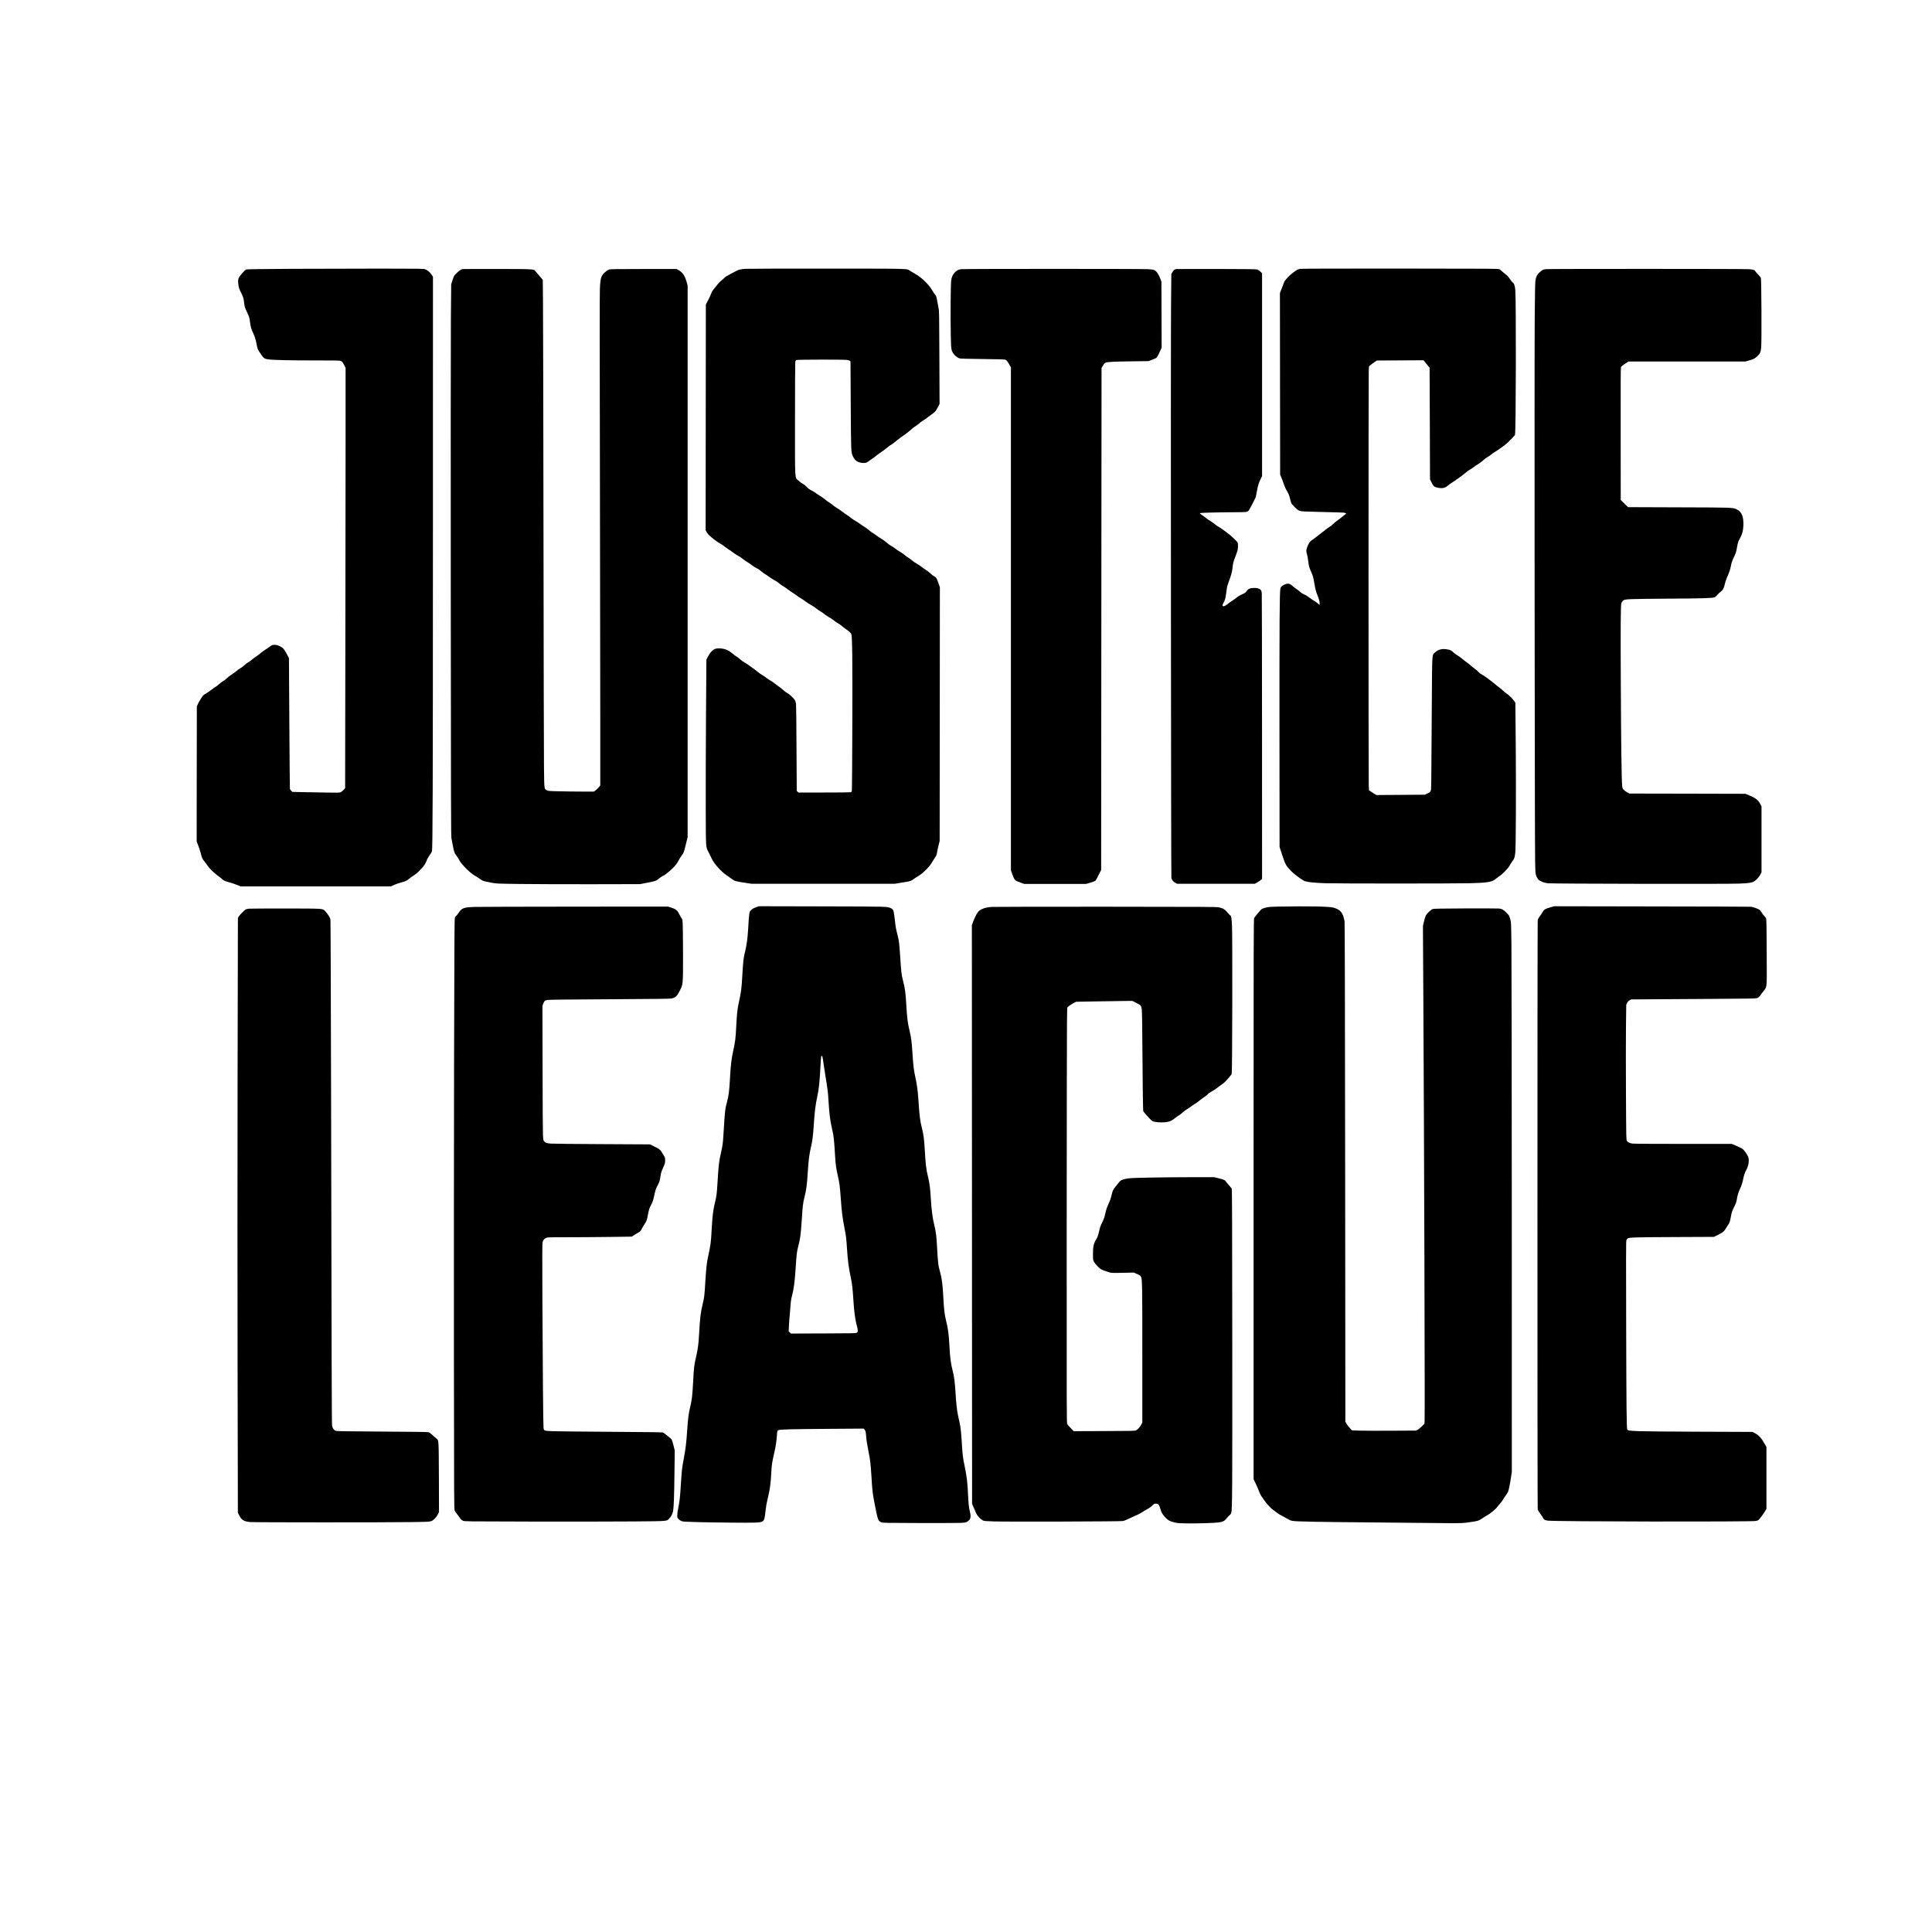 <?xml version="1.0" encoding="UTF-8" standalone="yes"?>
<svg version="1.0" xmlns="http://www.w3.org/2000/svg" width="4096pt" height="4096pt" viewBox="0 0 5462 5462" preserveAspectRatio="xMidYMid meet">
  <g transform="translate(0,5462) scale(0.1,-0.1)" fill="#000000" stroke="none">
    <path d="M8270 47020 c-882 -5 -1293 -11 -1312 -18 -14 -6 -65 -54 -112 -107
-104 -118 -122 -163 -111 -283 10 -107 28 -167 74 -253 58 -107 81 -180 92
-289 11 -117 17 -135 89 -290 54 -115 61 -135 75 -245 20 -157 31 -196 98
-345 45 -102 61 -154 87 -279 34 -172 31 -164 111 -281 93 -139 112 -153 214
-169 135 -20 614 -31 1310 -31 453 1 712 -2 734 -9 49 -15 68 -37 112 -123
l39 -78 0 -2227 c0 -1226 -3 -3900 -7 -5943 l-6 -3714 -40 -43 c-22 -24 -55
-52 -74 -64 -34 -21 -38 -21 -451 -15 -229 3 -531 9 -670 12 l-254 6 -33 29
c-22 20 -35 41 -39 67 -3 20 -10 858 -16 1861 l-11 1824 -55 107 c-30 60 -73
128 -95 154 -53 59 -151 108 -230 114 -79 6 -98 0 -171 -56 -35 -27 -88 -62
-118 -80 -31 -17 -82 -54 -115 -83 -32 -28 -91 -72 -130 -99 -40 -26 -102 -73
-138 -103 -37 -31 -86 -66 -109 -78 -24 -12 -70 -47 -103 -79 -33 -32 -84 -69
-112 -83 -28 -15 -82 -53 -120 -86 -38 -32 -97 -76 -132 -96 -35 -21 -90 -64
-123 -97 -34 -32 -83 -70 -110 -84 -28 -14 -78 -52 -113 -84 -35 -32 -81 -68
-102 -79 -22 -11 -70 -45 -107 -75 -37 -30 -102 -75 -144 -99 -42 -25 -87 -56
-99 -68 -35 -39 -130 -196 -155 -257 l-23 -57 -3 -1908 -2 -1908 45 -115 c25
-63 59 -169 76 -236 31 -126 39 -141 124 -244 27 -34 61 -81 75 -104 33 -55
206 -220 295 -280 38 -26 81 -60 95 -74 41 -45 79 -63 210 -100 69 -19 170
-53 224 -75 l99 -41 2122 0 2122 0 101 45 c56 24 147 56 203 70 117 30 139 40
199 90 24 20 87 65 141 101 70 46 127 95 203 176 106 112 139 163 180 280 10
26 41 79 70 119 30 40 59 88 66 108 23 64 28 1579 29 9046 l1 7200 -41 63
c-45 69 -108 121 -179 149 -42 17 -119 18 -1255 19 -665 0 -1788 -3 -2495 -6z"/>
    <path d="M21075 47020 c-143 -9 -208 -26 -290 -76 -33 -20 -105 -58 -160 -85
-61 -29 -114 -62 -135 -84 -19 -21 -65 -62 -102 -91 -37 -30 -86 -80 -108
-112 -22 -31 -64 -84 -94 -118 -37 -42 -62 -83 -81 -135 -15 -41 -55 -127 -89
-192 l-61 -118 -3 -3189 -3 -3189 25 -48 c13 -26 44 -67 68 -90 82 -79 263
-216 318 -240 30 -14 80 -47 111 -74 31 -26 87 -67 125 -90 38 -23 103 -68
144 -99 41 -32 102 -71 136 -88 33 -17 87 -53 120 -80 33 -28 89 -67 124 -88
36 -20 97 -62 135 -92 39 -30 99 -68 134 -84 35 -15 88 -51 118 -78 30 -28 82
-66 116 -86 34 -20 88 -56 120 -81 32 -25 100 -68 150 -95 51 -27 110 -67 132
-88 22 -21 69 -55 105 -76 36 -21 101 -65 145 -99 44 -34 109 -78 144 -99 34
-20 88 -57 119 -82 31 -25 77 -56 104 -70 26 -13 86 -53 132 -89 47 -35 117
-81 158 -101 40 -20 101 -60 136 -90 34 -29 89 -67 121 -84 32 -18 84 -53 114
-79 31 -26 94 -68 141 -94 46 -26 108 -67 138 -93 29 -25 79 -59 111 -76 31
-17 82 -53 112 -79 30 -26 85 -69 123 -95 93 -66 122 -93 140 -134 27 -63 34
-761 28 -2620 -3 -960 -9 -1766 -12 -1793 -6 -40 -11 -48 -33 -55 -14 -4 -353
-7 -753 -7 l-727 0 -23 23 -23 23 -7 1191 c-3 656 -9 1221 -13 1257 -4 36 -16
84 -27 106 -30 58 -154 178 -218 210 -30 15 -82 53 -115 85 -33 31 -87 74
-120 95 -33 21 -82 58 -110 82 -27 25 -83 63 -124 86 -40 22 -101 63 -135 90
-34 27 -82 60 -108 73 -26 13 -80 51 -120 85 -40 34 -107 84 -148 112 -41 28
-97 68 -123 89 -26 20 -76 52 -110 70 -33 18 -86 56 -117 84 -30 28 -75 63
-100 77 -25 14 -81 56 -125 93 -89 75 -171 117 -260 133 -73 14 -169 14 -214
1 -81 -23 -160 -109 -230 -248 l-31 -62 -11 -1598 c-6 -878 -9 -2060 -7 -2627
4 -1162 -3 -1056 89 -1236 30 -57 68 -136 86 -174 61 -133 271 -367 413 -459
41 -27 107 -73 145 -102 83 -63 112 -71 375 -111 l185 -28 2025 0 2025 0 140
23 c77 12 168 27 202 33 87 13 140 34 187 73 23 18 84 58 136 89 131 77 308
251 380 375 28 48 71 115 94 149 39 54 46 72 60 160 9 54 29 145 44 203 l27
105 3 3588 3 3587 -42 117 c-51 144 -59 157 -124 194 -29 16 -75 51 -103 79
-28 27 -83 70 -122 95 -39 25 -99 67 -133 94 -34 27 -96 67 -137 90 -41 23
-91 57 -110 75 -19 18 -73 58 -120 89 -47 31 -110 77 -140 102 -30 24 -80 58
-112 75 -31 17 -80 51 -109 75 -28 24 -83 61 -123 81 -39 21 -98 63 -131 95
-33 31 -100 80 -148 108 -48 28 -109 68 -135 89 -26 22 -72 53 -103 71 -31 17
-84 56 -118 86 -34 30 -79 64 -99 74 -21 11 -76 48 -123 83 -47 35 -118 81
-158 103 -40 22 -97 60 -126 86 -30 26 -77 60 -107 77 -29 17 -84 56 -123 87
-38 31 -104 77 -146 101 -42 24 -96 62 -120 83 -24 21 -78 60 -119 86 -41 26
-97 67 -124 91 -26 24 -85 66 -130 93 -45 27 -99 64 -121 81 -22 18 -78 51
-125 75 -64 32 -97 57 -131 97 -29 34 -70 67 -110 88 -35 18 -92 60 -126 93
-108 103 -98 -78 -98 1737 0 872 4 1602 8 1623 6 28 15 41 35 49 30 13 1301
16 1417 3 38 -4 74 -14 87 -24 l22 -18 7 -1239 c8 -1338 7 -1322 62 -1445 53
-120 140 -178 278 -187 86 -5 109 3 199 73 30 23 65 47 78 54 12 7 57 40 100
75 42 34 115 87 162 118 47 30 115 81 150 112 36 32 85 68 110 81 25 13 72 47
106 76 33 30 94 78 135 106 185 131 297 217 338 259 25 25 74 63 110 84 36 21
82 55 101 75 19 20 66 55 103 77 37 22 92 59 122 84 30 24 92 70 137 103 103
73 105 75 168 193 l52 98 -5 1312 c-4 1183 -6 1320 -21 1383 -9 39 -25 125
-36 191 -23 142 -31 166 -69 210 -16 17 -54 75 -85 129 -98 165 -300 357 -482
458 -38 21 -94 54 -124 73 -118 75 96 68 -2350 70 -1207 1 -2249 -2 -2315 -6z"/>
    <path d="M36762 47019 c-66 -11 -98 -27 -192 -97 -115 -85 -244 -218 -263
-272 -9 -25 -40 -106 -69 -180 l-53 -135 3 -2568 3 -2567 28 -63 c16 -34 47
-118 70 -187 27 -81 61 -157 97 -216 44 -74 60 -113 83 -205 15 -63 35 -128
43 -144 9 -17 54 -67 101 -112 68 -65 96 -85 139 -98 44 -14 151 -19 638 -30
322 -7 592 -16 600 -18 8 -3 28 -8 43 -12 16 -3 27 -9 25 -14 -3 -9 -209 -170
-278 -218 -25 -17 -65 -52 -90 -78 -25 -26 -71 -62 -104 -81 -32 -19 -84 -56
-115 -83 -31 -26 -81 -65 -111 -86 -30 -22 -94 -71 -141 -110 -48 -38 -108
-83 -135 -100 -54 -33 -96 -99 -134 -209 -25 -74 -25 -101 0 -184 11 -37 27
-123 35 -192 19 -149 28 -185 67 -270 59 -127 78 -191 103 -342 33 -193 47
-247 95 -368 44 -108 63 -183 58 -230 l-3 -32 -47 41 c-25 23 -72 56 -105 74
-32 18 -97 63 -144 99 -49 37 -109 73 -138 83 -31 10 -72 35 -104 64 -28 26
-81 67 -117 91 -36 24 -89 65 -118 91 -74 68 -129 74 -227 27 -64 -30 -96 -61
-106 -104 -24 -94 -29 -950 -27 -4059 l3 -3250 78 -237 c87 -264 101 -289 256
-451 67 -70 237 -199 349 -264 63 -37 284 -63 617 -73 373 -11 3584 -11 4070
0 500 11 643 35 741 122 22 19 68 54 104 78 95 64 254 228 291 302 17 34 52
89 78 123 53 68 65 106 80 240 17 148 24 1746 13 3028 l-11 1209 -27 41 c-45
69 -154 176 -230 227 -40 26 -89 67 -110 90 -21 23 -64 60 -95 81 -32 21 -84
62 -116 90 -32 28 -87 72 -123 97 -36 25 -89 65 -118 89 -29 23 -84 59 -122
79 -44 23 -83 53 -106 81 -21 25 -62 61 -92 81 -31 19 -83 60 -116 91 -34 32
-90 76 -125 100 -35 24 -87 65 -116 91 -29 26 -84 66 -122 89 -39 22 -100 67
-136 100 -58 53 -73 61 -138 76 -172 39 -296 8 -398 -98 -66 -70 -63 -3 -72
-1472 -15 -2408 -14 -2365 -30 -2415 -13 -42 -19 -47 -89 -81 l-75 -36 -685
-5 -685 -5 -60 35 c-33 19 -81 50 -106 68 l-46 33 -7 148 c-8 194 -8 11539 0
11706 l7 128 42 37 c23 20 73 58 111 83 l69 47 660 3 659 4 87 -106 86 -107 6
-1575 5 -1575 40 -84 c51 -109 76 -133 162 -152 142 -33 222 -17 310 61 25 22
83 64 130 92 46 29 111 74 145 100 33 26 85 64 115 83 30 19 79 58 109 86 30
28 80 64 111 81 31 17 84 51 116 77 32 25 90 64 129 87 38 22 99 69 136 103
37 34 89 74 116 88 28 13 77 48 109 75 32 28 86 65 118 82 33 18 96 60 140 93
45 34 104 77 131 96 63 43 274 255 286 288 27 71 34 3809 8 4097 -11 121 -33
182 -75 210 -14 9 -49 53 -78 98 -32 50 -69 93 -92 108 -21 15 -69 54 -106 87
-37 34 -80 69 -95 79 -26 17 -156 18 -2803 20 -1662 1 -2796 -2 -2828 -8z"/>
    <path d="M13081 47013 c-44 -6 -107 -49 -185 -127 -58 -58 -63 -67 -101 -181
l-39 -120 -9 -985 c-4 -542 -6 -4049 -3 -7795 4 -5995 6 -6819 19 -6885 8 -41
27 -140 42 -220 30 -163 45 -205 101 -272 22 -26 57 -82 79 -125 64 -126 323
-382 454 -448 30 -15 85 -51 124 -80 77 -59 94 -65 337 -111 133 -26 143 -26
800 -35 366 -5 1279 -8 2030 -7 l1365 3 195 38 c236 45 266 55 337 118 31 27
84 62 118 78 60 29 142 93 273 216 73 68 138 155 176 235 14 30 47 82 72 115
66 88 68 93 123 320 l51 208 0 7796 0 7796 -20 75 c-59 213 -117 299 -255 373
l-40 22 -930 0 c-722 0 -939 -3 -972 -13 -23 -7 -69 -35 -102 -63 -129 -109
-148 -169 -162 -494 -7 -152 -6 -1899 1 -5140 5 -2700 10 -5805 10 -6899 l0
-1988 -36 -49 c-20 -27 -61 -67 -92 -89 l-55 -40 -336 1 c-185 0 -473 4 -641
8 -285 6 -308 8 -346 28 -82 43 -77 8 -85 638 -4 308 -10 3235 -14 6505 -4
3270 -10 6247 -14 6616 l-6 671 -28 36 c-15 20 -58 70 -95 110 -37 40 -76 86
-87 101 -43 60 -33 60 -1075 62 -520 1 -960 -1 -979 -3z"/>
    <path d="M27180 47010 c-77 -8 -117 -27 -180 -86 -59 -55 -97 -136 -109 -235
-15 -114 -22 -1036 -12 -1499 9 -453 11 -467 72 -561 35 -54 112 -118 169
-139 26 -10 187 -15 655 -20 393 -4 629 -11 645 -17 36 -16 64 -49 115 -138
l45 -80 0 -7110 0 -7110 35 -98 c66 -184 71 -190 243 -251 l99 -36 873 0 873
0 104 30 c112 32 152 50 172 74 7 8 44 77 82 153 l70 138 5 7095 6 7095 40 68
c30 52 49 72 76 84 52 22 233 31 751 38 l463 6 102 40 c55 21 106 42 112 47
20 13 67 95 111 196 l44 98 -3 932 -3 931 -23 65 c-49 136 -115 235 -176 264
-22 11 -84 19 -178 26 -162 11 -5173 11 -5278 0z"/>
    <path d="M33245 47013 c-37 -6 -69 -34 -103 -93 l-27 -45 -8 -840 c-11 -1140
-1 -16165 10 -16233 11 -60 51 -109 118 -145 l40 -22 1100 0 1100 0 62 34 c34
18 80 49 103 68 l40 35 -1 3996 c0 2198 -4 4032 -7 4074 -6 66 -12 81 -36 107
-36 38 -114 56 -212 48 -97 -7 -136 -26 -179 -86 -36 -50 -41 -53 -185 -120
-25 -11 -70 -41 -100 -66 -30 -25 -82 -62 -115 -82 -33 -20 -93 -63 -133 -95
-73 -58 -109 -75 -137 -64 -22 8 -18 35 11 86 40 68 61 137 74 241 24 195 31
232 57 302 90 244 115 333 125 431 13 139 29 204 82 338 25 63 52 141 61 173
18 70 20 197 3 228 -21 39 -201 209 -285 268 -45 32 -105 76 -133 98 -28 22
-77 54 -109 71 -32 18 -85 54 -117 82 -33 27 -90 67 -127 89 -37 22 -83 53
-101 69 -18 16 -72 56 -120 88 -70 48 -83 61 -69 67 22 10 567 23 991 24 330
1 343 3 385 49 10 11 59 100 109 198 l90 179 33 175 c32 170 53 237 116 362
l29 57 0 2867 0 2867 -47 47 c-27 27 -65 53 -88 61 -32 10 -276 13 -1155 15
-613 1 -1128 0 -1145 -3z"/>
    <path d="M43720 47011 c-79 -6 -90 -9 -137 -43 -58 -43 -115 -104 -136 -145
-8 -15 -22 -59 -32 -98 -15 -62 -18 -175 -26 -1000 -11 -1061 -1 -14914 11
-15457 7 -327 8 -346 31 -406 13 -35 38 -81 56 -102 44 -51 158 -98 267 -111
124 -15 5075 -24 5406 -10 281 11 364 24 435 65 59 35 138 124 174 194 l31 61
0 931 0 931 -30 60 c-60 119 -136 179 -317 253 l-108 44 -1640 4 -1640 3 -61
33 c-34 18 -78 50 -98 71 -35 35 -37 43 -46 127 -17 157 -30 1185 -38 2904 -8
1579 -4 2182 14 2240 11 39 43 79 76 96 51 27 239 32 1253 39 940 6 1221 14
1296 35 25 7 52 29 88 70 28 33 72 74 97 92 61 44 90 97 115 209 11 51 34 125
51 164 82 190 99 240 122 352 19 98 35 145 86 252 57 121 65 144 86 273 13 78
32 157 42 177 10 20 37 71 59 113 52 100 73 184 80 327 12 251 -49 399 -191
462 -118 52 -93 51 -1637 56 l-1436 5 -101 101 -102 102 -2 1870 c-2 1489 0
1874 10 1892 7 12 56 52 111 88 l98 65 1655 0 1655 0 100 29 c129 37 156 50
230 116 84 75 101 116 114 261 15 175 7 1908 -9 1954 -7 20 -40 62 -77 98 -36
35 -72 77 -81 93 -20 40 -47 49 -194 59 -134 10 -5565 11 -5710 1z"/>
    <path d="M21390 28976 c-90 -32 -120 -49 -157 -88 -54 -56 -53 -53 -83 -552
-16 -257 -43 -449 -89 -634 -40 -159 -53 -269 -76 -677 -21 -367 -30 -437 -95
-735 -43 -198 -58 -331 -75 -674 -17 -346 -29 -443 -79 -673 -59 -268 -76
-406 -101 -853 -19 -328 -34 -441 -80 -617 -56 -210 -60 -244 -100 -898 -18
-291 -25 -340 -70 -535 -56 -238 -70 -353 -100 -855 -19 -317 -27 -380 -69
-551 -56 -228 -74 -373 -96 -769 -22 -391 -26 -426 -104 -786 -36 -166 -52
-317 -76 -702 -23 -389 -28 -430 -75 -627 -59 -249 -75 -381 -100 -835 -18
-310 -31 -415 -85 -650 -57 -252 -63 -302 -85 -725 -21 -394 -34 -502 -90
-730 -38 -156 -58 -327 -80 -665 -19 -298 -45 -510 -95 -769 -48 -252 -56
-317 -80 -706 -25 -395 -34 -477 -72 -670 -38 -193 -41 -268 -12 -307 27 -36
77 -70 123 -83 53 -15 539 -28 1356 -36 750 -7 845 -3 909 34 51 29 64 71 87
283 15 138 32 237 59 344 63 245 93 462 105 745 8 198 24 306 79 543 46 198
70 348 81 522 8 128 10 131 48 145 56 20 388 28 1407 35 l995 7 22 -23 c31
-34 40 -63 47 -159 12 -151 26 -241 71 -470 52 -267 59 -327 85 -745 25 -399
28 -426 96 -774 79 -406 92 -441 176 -477 41 -18 94 -19 1118 -22 637 -1 1118
1 1179 7 90 8 110 14 145 38 90 63 103 120 66 280 -30 127 -38 202 -50 453
-18 379 -39 555 -105 865 -42 202 -51 273 -70 575 -22 352 -33 460 -61 595
-14 66 -36 172 -50 235 -31 152 -50 322 -69 625 -20 319 -37 457 -80 625 -58
229 -74 355 -95 745 -17 298 -38 459 -90 665 -46 186 -63 322 -80 660 -19 368
-41 546 -91 721 -55 197 -63 260 -89 749 -14 266 -34 420 -75 580 -50 200 -81
436 -100 770 -16 282 -37 436 -85 630 -45 182 -62 324 -85 727 -18 311 -35
442 -80 618 -54 209 -70 340 -100 795 -18 271 -40 434 -90 663 -41 186 -58
329 -80 687 -20 311 -33 414 -85 630 -48 202 -65 335 -85 675 -24 402 -35 488
-100 740 -39 153 -48 235 -75 655 -25 382 -33 448 -75 615 -46 179 -52 215
-75 418 -31 274 -41 306 -104 336 -113 55 -23 52 -1956 57 l-1785 4 -65 -24z
m1861 -4233 c6 -16 20 -98 30 -183 11 -85 38 -258 59 -385 55 -328 68 -426 80
-635 23 -394 48 -598 100 -820 51 -217 61 -303 90 -798 13 -222 33 -361 76
-543 46 -197 60 -303 84 -644 25 -359 49 -553 100 -810 50 -255 56 -309 75
-595 24 -373 46 -538 114 -860 30 -144 49 -309 66 -589 21 -350 54 -589 105
-766 11 -38 20 -89 20 -112 0 -35 -5 -46 -27 -60 -25 -17 -86 -18 -943 -21
l-917 -3 -33 31 -33 31 7 152 c3 84 13 220 22 302 8 83 19 213 24 290 7 105
18 174 44 275 48 186 72 363 96 715 30 458 37 517 80 680 56 213 69 313 100
785 24 360 32 428 70 580 57 227 73 344 95 695 24 383 42 521 99 770 36 156
53 294 71 575 24 375 49 580 99 813 48 221 66 388 91 853 8 149 17 278 21 287
9 25 23 21 35 -10z"/>
    <path d="M36190 28990 c-311 -7 -329 -8 -420 -34 -81 -22 -100 -32 -130 -64
-48 -53 -161 -190 -182 -221 -17 -25 -18 -431 -18 -7947 l0 -7921 64 -134 c35
-74 77 -170 92 -213 15 -44 42 -100 60 -125 18 -25 58 -84 90 -131 65 -96 189
-230 249 -268 22 -14 63 -45 92 -70 29 -24 94 -65 145 -91 51 -26 129 -68 173
-94 67 -39 93 -49 159 -57 134 -17 782 -29 2171 -40 737 -6 1610 -15 1940 -19
636 -8 696 -6 973 39 142 23 172 34 256 94 33 24 84 55 111 69 93 47 271 190
310 248 15 23 53 70 85 104 32 35 70 86 84 113 14 27 48 79 75 115 27 35 57
82 66 103 20 49 58 237 85 423 l21 145 -1 7115 c-1 3914 -5 7409 -10 7766 -8
648 -8 650 -32 735 -31 108 -34 113 -106 184 -94 92 -131 113 -215 121 -39 3
-468 5 -952 3 -692 -3 -888 -7 -920 -17 -54 -18 -169 -130 -199 -195 -13 -28
-36 -104 -51 -168 l-27 -117 11 -1958 c23 -4028 47 -11953 36 -12048 l-7 -70
-73 -72 c-40 -39 -93 -82 -117 -95 l-43 -22 -690 -4 c-379 -2 -787 -1 -905 3
l-215 7 -60 63 c-33 35 -76 89 -95 121 l-35 58 -6 7046 c-5 4884 -10 7063 -17
7105 -43 242 -118 333 -320 387 -121 32 -729 43 -1502 28z"/>
    <path d="M43825 28967 c-144 -42 -172 -59 -213 -132 -18 -33 -55 -88 -82 -123
-40 -51 -50 -73 -57 -120 -10 -74 -10 -16595 0 -16644 4 -20 36 -74 74 -125
36 -48 72 -103 79 -120 19 -44 47 -60 129 -73 176 -28 5768 -37 5893 -9 26 5
56 18 67 27 31 26 143 176 186 250 l39 67 0 871 0 872 -46 83 c-95 171 -169
253 -282 312 l-67 35 -1555 6 c-1847 9 -1963 12 -1986 64 -18 42 -24 582 -30
2862 -6 1932 -4 2454 5 2483 7 21 23 44 34 52 51 33 173 37 1312 42 l1130 5
110 54 c129 62 175 98 212 162 14 26 45 74 68 107 56 82 60 93 90 252 23 124
32 152 90 268 49 100 66 147 75 205 18 120 47 216 101 330 36 78 56 141 74
227 29 141 54 216 94 286 65 115 89 273 56 366 -19 56 -94 168 -141 213 -27
25 -83 56 -181 97 l-142 61 -1373 0 c-767 0 -1401 4 -1436 9 -76 11 -129 36
-156 74 -21 28 -21 36 -28 1325 -4 713 -4 1574 0 1912 l8 615 25 50 c18 36 37
57 70 75 l44 25 420 3 c231 2 1023 7 1760 11 1054 6 1347 11 1375 21 46 17 74
43 123 115 22 33 60 84 84 113 78 97 75 46 70 1069 -2 614 -7 921 -15 947 -6
23 -28 56 -53 80 -23 22 -55 64 -71 93 -16 29 -43 63 -58 77 -36 30 -190 86
-250 91 -25 3 -1287 7 -2805 9 l-2760 5 -110 -32z"/>
    <path d="M13415 28980 c-300 -10 -361 -32 -444 -159 -29 -45 -61 -86 -72 -91
-10 -6 -26 -25 -36 -43 -16 -30 -17 -297 -26 -4142 -4 -2260 -6 -6018 -4
-8350 4 -4204 4 -4241 24 -4285 11 -25 39 -67 62 -93 23 -27 60 -76 82 -109
31 -46 52 -65 88 -81 46 -20 52 -20 1991 -24 1070 -2 2348 0 2840 4 1008 10
921 2 1006 89 49 51 87 125 103 202 19 93 32 429 39 1082 l8 635 -34 134 c-38
153 -49 180 -92 213 -17 12 -65 51 -107 86 -42 35 -88 68 -102 74 -17 7 -505
13 -1456 19 -786 5 -1527 13 -1647 17 -258 10 -262 11 -272 97 -9 78 -24 1770
-32 3640 -5 1223 -4 1580 6 1614 15 57 64 106 121 122 33 9 179 12 589 11 300
0 829 3 1177 8 l631 9 79 49 c43 27 99 61 124 75 38 21 53 39 84 99 21 40 60
106 87 147 54 83 58 96 92 280 22 115 32 145 81 242 45 89 62 136 81 228 41
192 54 231 104 326 55 102 63 128 85 274 12 86 25 126 72 230 53 117 57 132
57 202 1 74 0 77 -53 165 -89 148 -89 148 -239 223 l-137 68 -1350 7 c-742 3
-1398 10 -1457 15 -115 9 -155 24 -191 73 -17 22 -21 50 -27 165 -5 76 -10
930 -11 1898 l-4 1760 23 60 c31 79 45 92 117 105 41 8 590 14 1754 20 1216 7
1709 12 1750 21 119 24 160 62 240 223 93 186 91 161 91 1011 -1 407 -5 798
-9 868 l-9 128 -50 82 c-27 46 -53 93 -57 106 -10 34 -64 90 -106 112 -21 10
-72 30 -115 44 l-77 25 -2636 -2 c-1450 -1 -2726 -5 -2836 -8z"/>
    <path d="M28030 28980 c-183 -11 -331 -70 -388 -153 -43 -61 -95 -169 -133
-272 l-33 -90 3 -8180 3 -8180 50 -115 c27 -63 60 -137 72 -165 27 -60 119
-156 179 -187 39 -20 64 -22 307 -30 365 -13 3599 -3 3665 11 28 6 109 40 180
75 72 36 160 76 197 90 37 14 100 47 140 74 40 27 110 68 155 91 50 26 106 66
143 102 57 55 64 59 109 59 67 0 92 -29 126 -149 29 -104 52 -143 145 -244 74
-80 121 -106 250 -137 84 -21 127 -24 368 -28 294 -4 797 11 901 29 103 16
157 44 202 105 21 29 59 70 84 91 29 23 49 51 55 73 28 95 31 660 28 4840 -2
3302 -6 4301 -15 4322 -7 14 -40 57 -74 95 -34 37 -73 85 -86 105 -31 47 -62
61 -214 98 l-123 30 -586 0 c-764 -1 -1692 -16 -1804 -30 -118 -14 -210 -38
-249 -64 -17 -12 -46 -41 -64 -66 -18 -25 -58 -75 -88 -112 -69 -84 -78 -104
-115 -258 -21 -85 -49 -162 -86 -240 -42 -90 -61 -147 -85 -255 -26 -116 -41
-160 -89 -255 -47 -95 -63 -140 -88 -254 -22 -97 -40 -154 -62 -190 -95 -159
-109 -220 -110 -462 0 -142 1 -153 26 -202 14 -29 61 -88 107 -134 79 -80 86
-84 187 -121 191 -70 172 -68 521 -61 l315 7 55 -25 c30 -14 71 -33 91 -41 21
-9 43 -28 52 -45 39 -76 41 -169 41 -2187 l0 -1940 -28 -57 c-31 -64 -97 -137
-148 -165 -32 -17 -81 -18 -900 -21 l-865 -3 -81 85 c-45 46 -90 99 -100 117
-17 33 -18 217 -16 5469 1 2989 5 5631 8 5870 l7 435 38 35 c20 19 76 56 124
82 l88 47 557 10 c306 6 664 11 796 12 l240 2 112 -57 c128 -64 136 -74 153
-182 7 -44 14 -510 19 -1309 5 -682 12 -1314 16 -1405 l6 -165 39 -50 c21 -27
78 -91 127 -142 88 -91 88 -91 163 -108 96 -22 272 -22 363 -1 85 20 125 41
207 106 36 29 88 65 115 81 28 15 70 49 95 74 25 26 77 65 115 88 39 22 92 58
119 79 27 21 78 56 115 78 36 21 93 62 126 90 33 29 97 76 141 105 45 30 91
66 102 82 11 16 62 51 112 78 51 28 115 70 143 93 28 24 87 68 131 97 45 29
97 72 116 96 19 24 63 73 98 110 34 37 68 82 75 101 16 44 23 3831 8 4175 -10
227 -22 303 -50 303 -5 0 -41 38 -80 83 -76 92 -113 114 -240 145 -60 14 -350
16 -3191 18 -1719 1 -3177 -2 -3240 -6z"/>
    <path d="M7055 28931 c-44 -3 -91 -12 -105 -20 -43 -24 -181 -164 -203 -206
l-21 -40 -9 -4405 c-5 -2423 -5 -6205 0 -8406 l8 -4000 38 -76 c64 -130 132
-171 309 -188 112 -11 3842 -12 4568 -1 582 9 548 4 645 92 32 30 67 76 89
119 l37 70 -3 973 c-5 1084 -3 1057 -69 1107 -19 14 -69 57 -111 97 -53 49
-91 76 -118 83 -27 7 -455 13 -1318 18 -1176 7 -1280 9 -1312 25 -46 23 -82
77 -92 140 -9 56 -14 1626 -28 9277 -6 2731 -13 4991 -18 5022 -6 46 -19 74
-64 140 -31 46 -72 98 -92 117 -69 67 -35 65 -1096 67 -525 0 -991 -2 -1035
-5z"/>
  </g>
</svg>